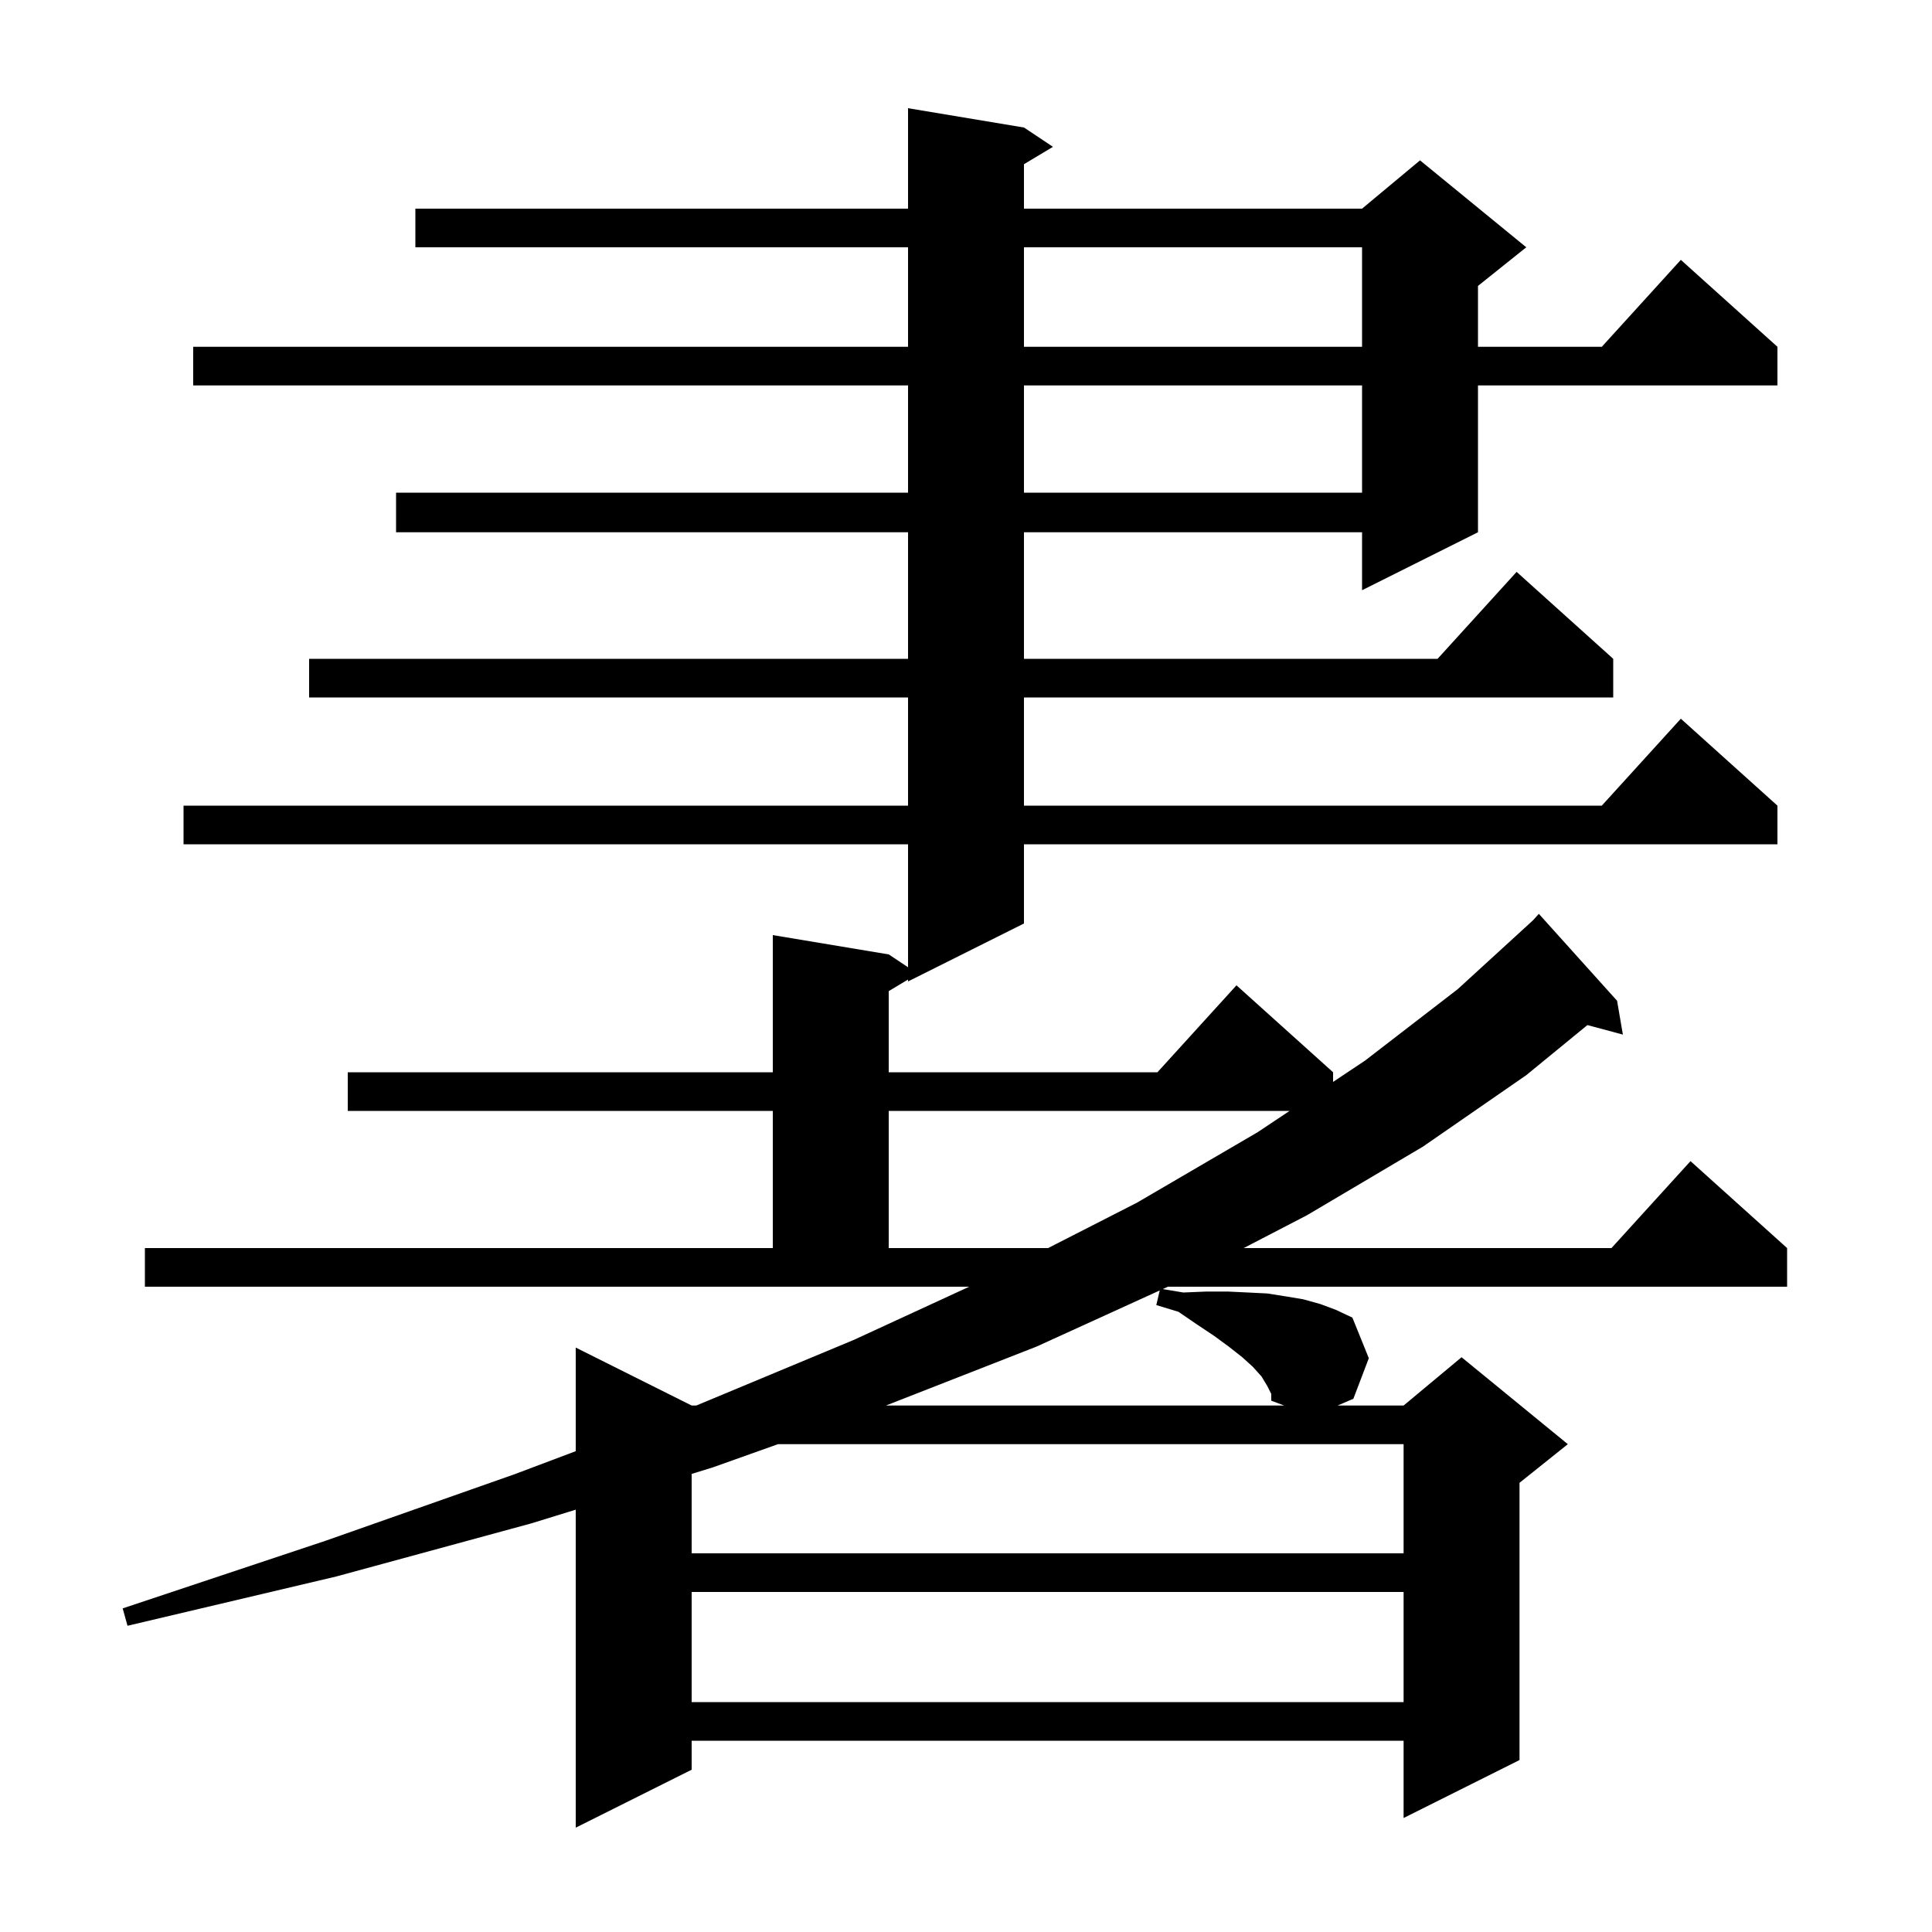 <svg xmlns="http://www.w3.org/2000/svg" xmlns:xlink="http://www.w3.org/1999/xlink" version="1.1" baseProfile="full" viewBox="0 0 200 200" width="200" height="200">
<g fill="black">
<path d="M 15.0 129.2 L 80.0 129.2 L 80.0 115.0 L 36.0 115.0 L 36.0 111.0 L 80.0 111.0 L 80.0 96.8 L 92.0 98.8 L 94.0 100.133 L 94.0 87.4 L 19.0 87.4 L 19.0 83.4 L 94.0 83.4 L 94.0 72.2 L 32.0 72.2 L 32.0 68.2 L 94.0 68.2 L 94.0 55.1 L 41.0 55.1 L 41.0 51.0 L 94.0 51.0 L 94.0 39.9 L 20.0 39.9 L 20.0 35.9 L 94.0 35.9 L 94.0 25.6 L 43.0 25.6 L 43.0 21.6 L 94.0 21.6 L 94.0 11.2 L 106.0 13.2 L 109.0 15.2 L 106.0 17.0 L 106.0 21.6 L 141.0 21.6 L 147.0 16.6 L 158.0 25.6 L 153.0 29.6 L 153.0 35.9 L 165.818 35.9 L 174.0 26.9 L 184.0 35.9 L 184.0 39.9 L 153.0 39.9 L 153.0 55.1 L 141.0 61.1 L 141.0 55.1 L 106.0 55.1 L 106.0 68.2 L 148.818 68.2 L 157.0 59.2 L 167.0 68.2 L 167.0 72.2 L 106.0 72.2 L 106.0 83.4 L 165.818 83.4 L 174.0 74.4 L 184.0 83.4 L 184.0 87.4 L 106.0 87.4 L 106.0 95.6 L 94.0 101.6 L 94.0 101.4 L 92.0 102.6 L 92.0 111.0 L 119.818 111.0 L 128.0 102.0 L 138.0 111.0 L 138.0 112.0 L 141.3 109.8 L 150.9 102.4 L 158.704 95.262 L 159.3 94.6 L 167.4 103.6 L 168.0 107.1 L 164.328 106.116 L 158.0 111.3 L 147.3 118.7 L 135.3 125.8 L 128.746 129.2 L 166.818 129.2 L 175.0 120.2 L 185.0 129.2 L 185.0 133.2 L 120.903 133.2 L 120.367 133.444 L 122.5 133.8 L 124.9 133.7 L 127.1 133.7 L 129.2 133.8 L 131.2 133.9 L 133.1 134.2 L 134.9 134.5 L 136.7 135.0 L 138.3 135.6 L 140.0 136.4 L 141.7 140.6 L 140.1 144.8 L 138.467 145.5 L 145.3 145.5 L 151.3 140.5 L 162.3 149.5 L 157.3 153.5 L 157.3 182.2 L 145.3 188.2 L 145.3 180.2 L 71.6 180.2 L 71.6 183.2 L 59.6 189.2 L 59.6 156.281 L 55.0 157.7 L 34.8 163.2 L 13.2 168.3 L 12.7 166.5 L 33.7 159.5 L 53.3 152.6 L 59.6 150.225 L 59.6 139.5 L 71.6 145.5 L 72.08 145.5 L 88.4 138.7 L 100.33 133.2 L 15.0 133.2 Z M 71.6 164.8 L 71.6 176.2 L 145.3 176.2 L 145.3 164.8 Z M 80.535 149.5 L 73.8 151.9 L 71.6 152.579 L 71.6 160.8 L 145.3 160.8 L 145.3 149.5 Z M 131.2 143.5 L 130.6 142.5 L 129.7 141.5 L 128.6 140.5 L 127.2 139.4 L 125.7 138.3 L 123.9 137.1 L 122.0 135.8 L 119.7 135.1 L 120.056 133.586 L 107.3 139.4 L 91.711 145.5 L 132.944 145.5 L 131.6 145.0 L 131.6 144.3 Z M 92.0 115.0 L 92.0 129.2 L 108.499 129.2 L 117.7 124.5 L 130.2 117.2 L 133.5 115.0 Z M 106.0 39.9 L 106.0 51.0 L 141.0 51.0 L 141.0 39.9 Z M 106.0 25.6 L 106.0 35.9 L 141.0 35.9 L 141.0 25.6 Z " />
</g>
</svg>
